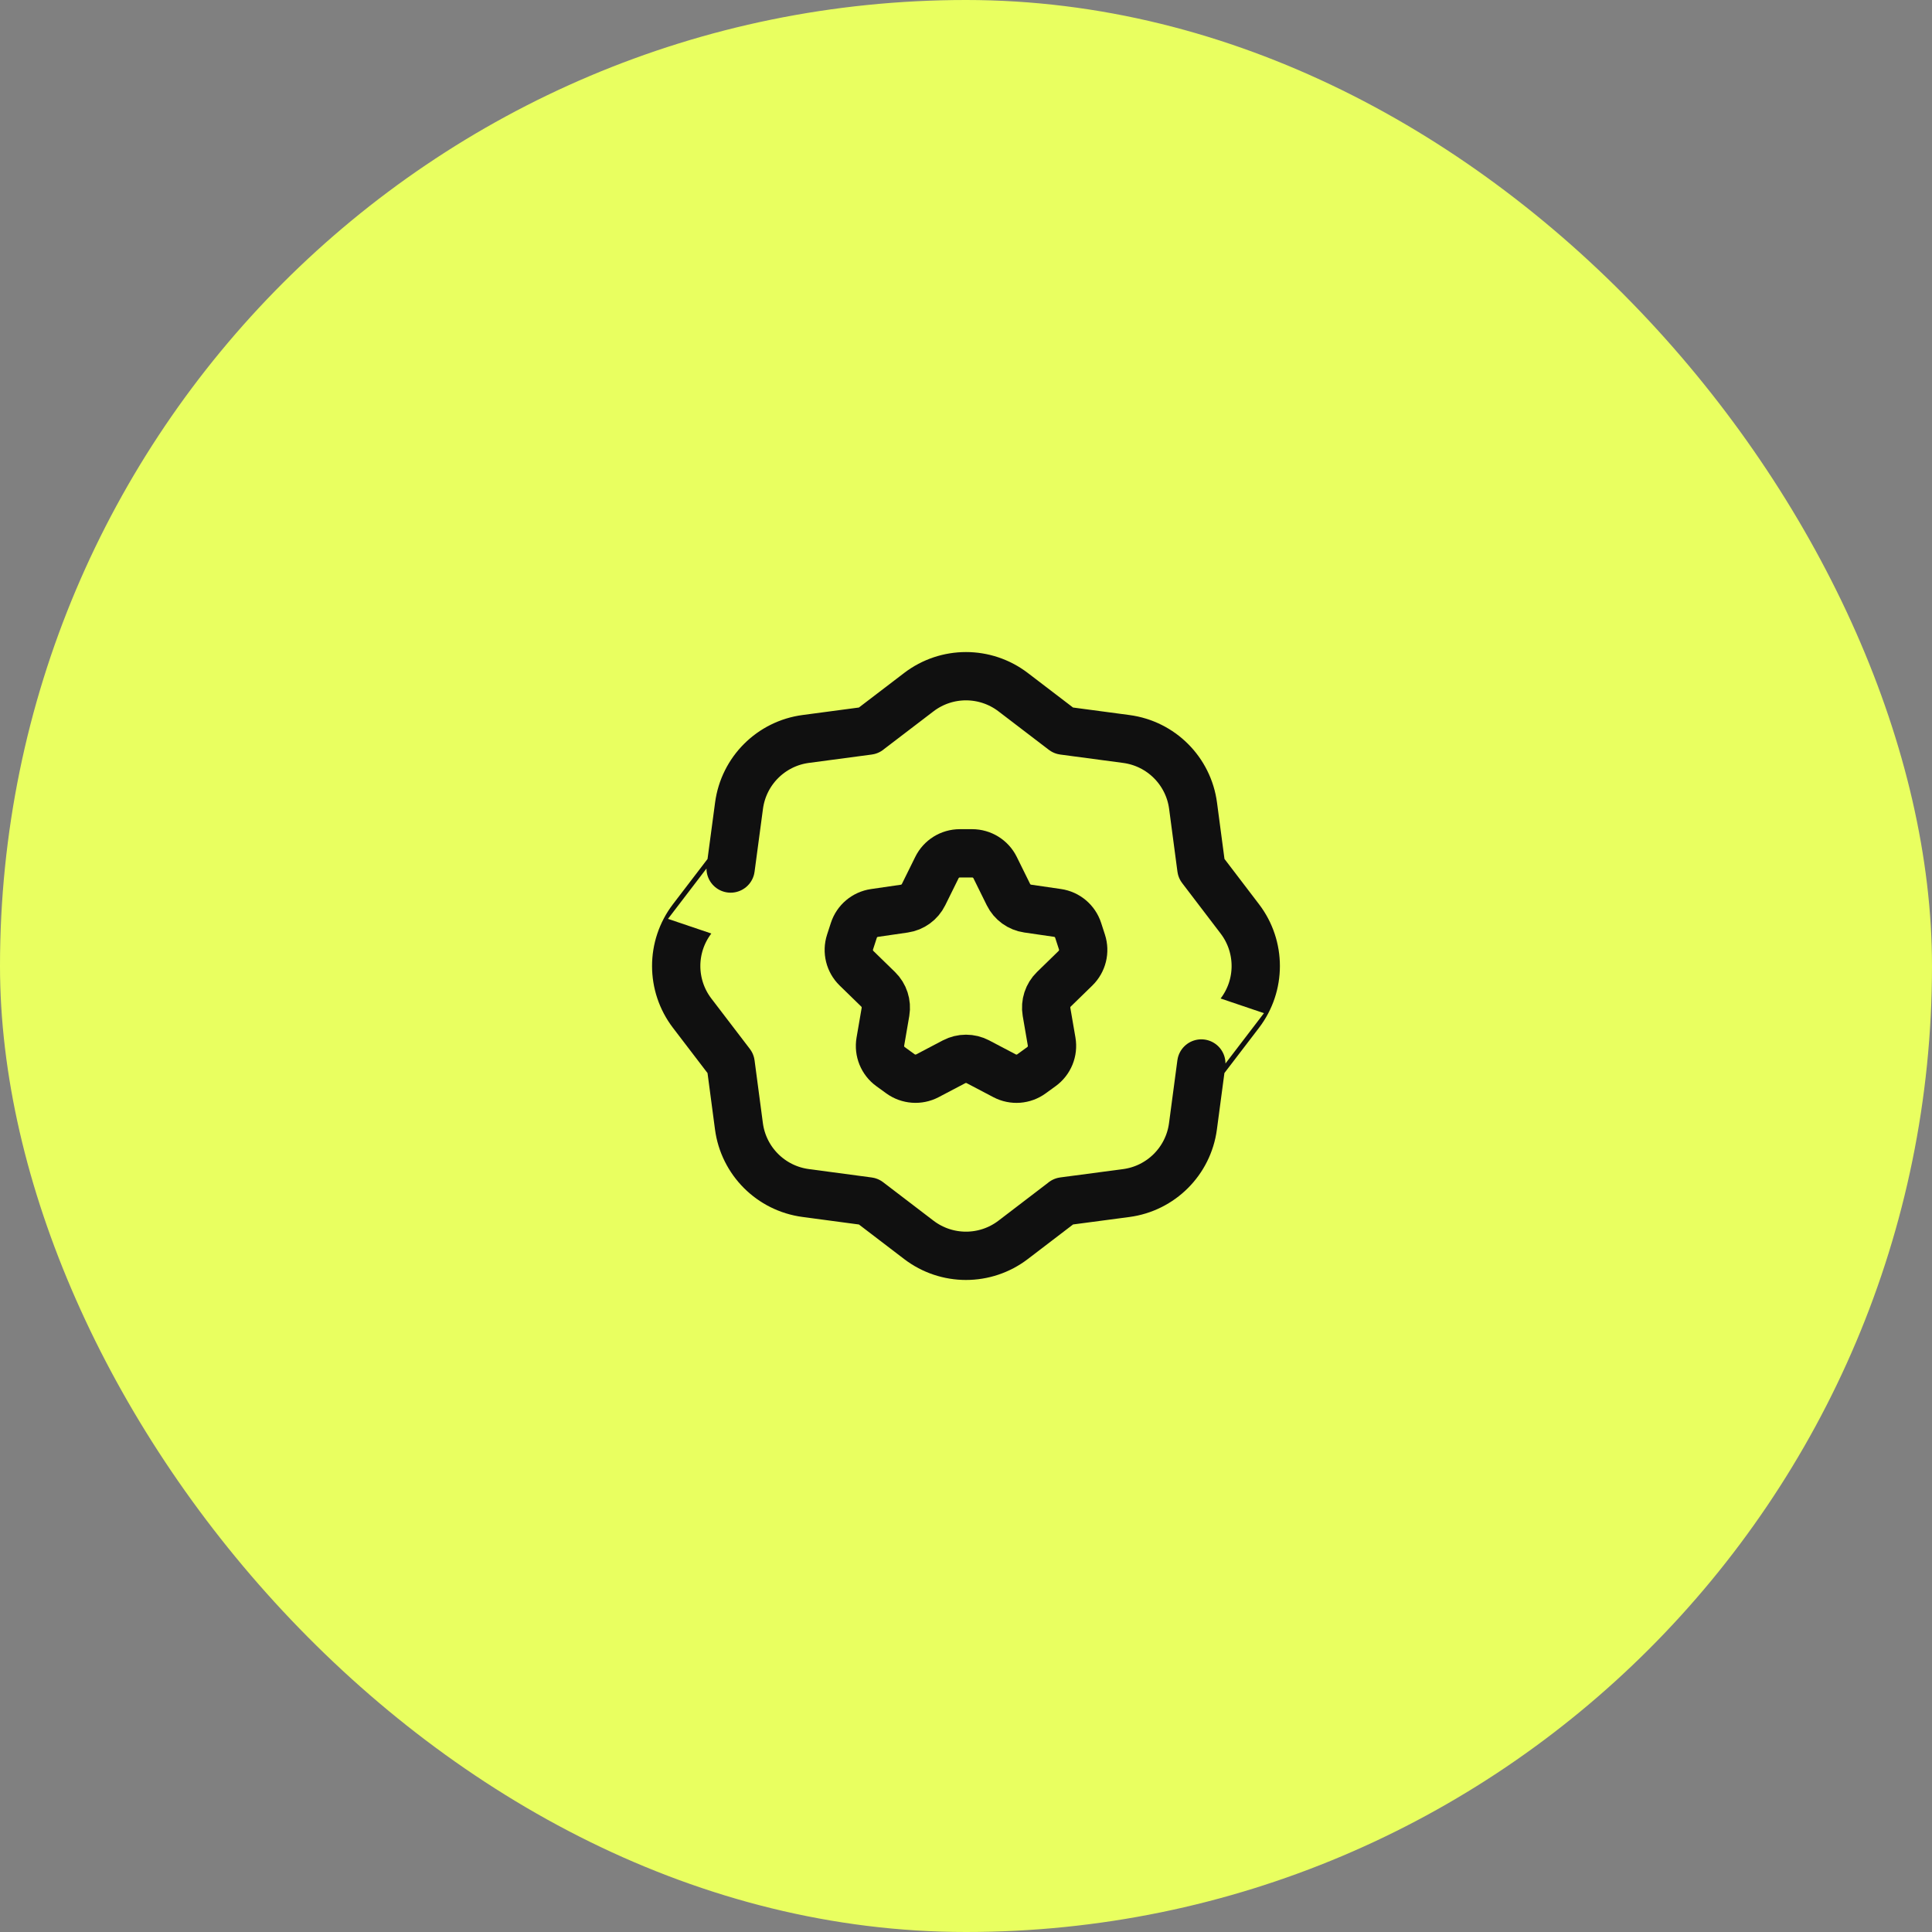 <?xml version="1.0" encoding="UTF-8"?> <svg xmlns="http://www.w3.org/2000/svg" width="100" height="100" viewBox="0 0 100 100" fill="none"><rect x="0" y="0" width="100" height="100" fill="#808080" stroke="none"/><rect width="100" height="100" rx="50" fill="#E9FF60"></rect><path fill-rule="evenodd" clip-rule="evenodd" d="M35.825 52.441L37.817 55.048L38.247 58.293C38.485 60.093 39.9 61.51 41.7 61.75L44.953 62.185L47.558 64.175C49 65.276 50.998 65.276 52.44 64.175L55.047 62.183H55.043L58.29 61.753C60.09 61.515 61.507 60.1 61.747 58.3L62.18 55.046C62.18 55.048 63.187 53.73 64.172 52.441C65.273 51 65.272 49.001 64.172 47.56L62.183 44.951L61.753 41.706C61.515 39.906 60.1 38.49 58.3 38.25L55.045 37.816L52.44 35.826C50.998 34.725 49 34.725 47.558 35.826L44.952 37.816H44.955L41.708 38.248C39.908 38.486 38.492 39.901 38.252 41.701L37.817 44.955C37.817 44.953 36.81 46.271 35.825 47.56C34.725 49 34.725 51 35.825 52.441V52.441Z" stroke="#101010" stroke-width="2.5" stroke-linecap="round" stroke-linejoin="round"></path><path fill-rule="evenodd" clip-rule="evenodd" d="M48.002 55.683L49.385 54.956C49.77 54.755 50.23 54.755 50.615 54.956L51.998 55.683C52.445 55.918 52.983 55.878 53.39 55.581L53.907 55.206C54.313 54.911 54.517 54.41 54.433 53.915L54.168 52.375C54.095 51.946 54.237 51.508 54.548 51.205L55.667 50.115C56.027 49.763 56.157 49.238 56.002 48.76L55.805 48.153C55.65 47.675 55.237 47.326 54.738 47.253L53.192 47.028C52.762 46.966 52.39 46.695 52.197 46.305L51.505 44.903C51.282 44.453 50.822 44.168 50.318 44.168H49.68C49.177 44.168 48.717 44.453 48.495 44.905L47.803 46.306C47.61 46.696 47.238 46.968 46.808 47.03L45.262 47.255C44.763 47.328 44.35 47.676 44.195 48.155L43.998 48.761C43.843 49.24 43.972 49.765 44.333 50.116L45.452 51.206C45.763 51.51 45.905 51.948 45.832 52.376L45.567 53.916C45.482 54.413 45.687 54.913 46.093 55.208L46.61 55.583C47.017 55.876 47.557 55.916 48.002 55.683V55.683Z" stroke="#101010" stroke-width="2.5" stroke-linecap="round" stroke-linejoin="round"></path></svg> 